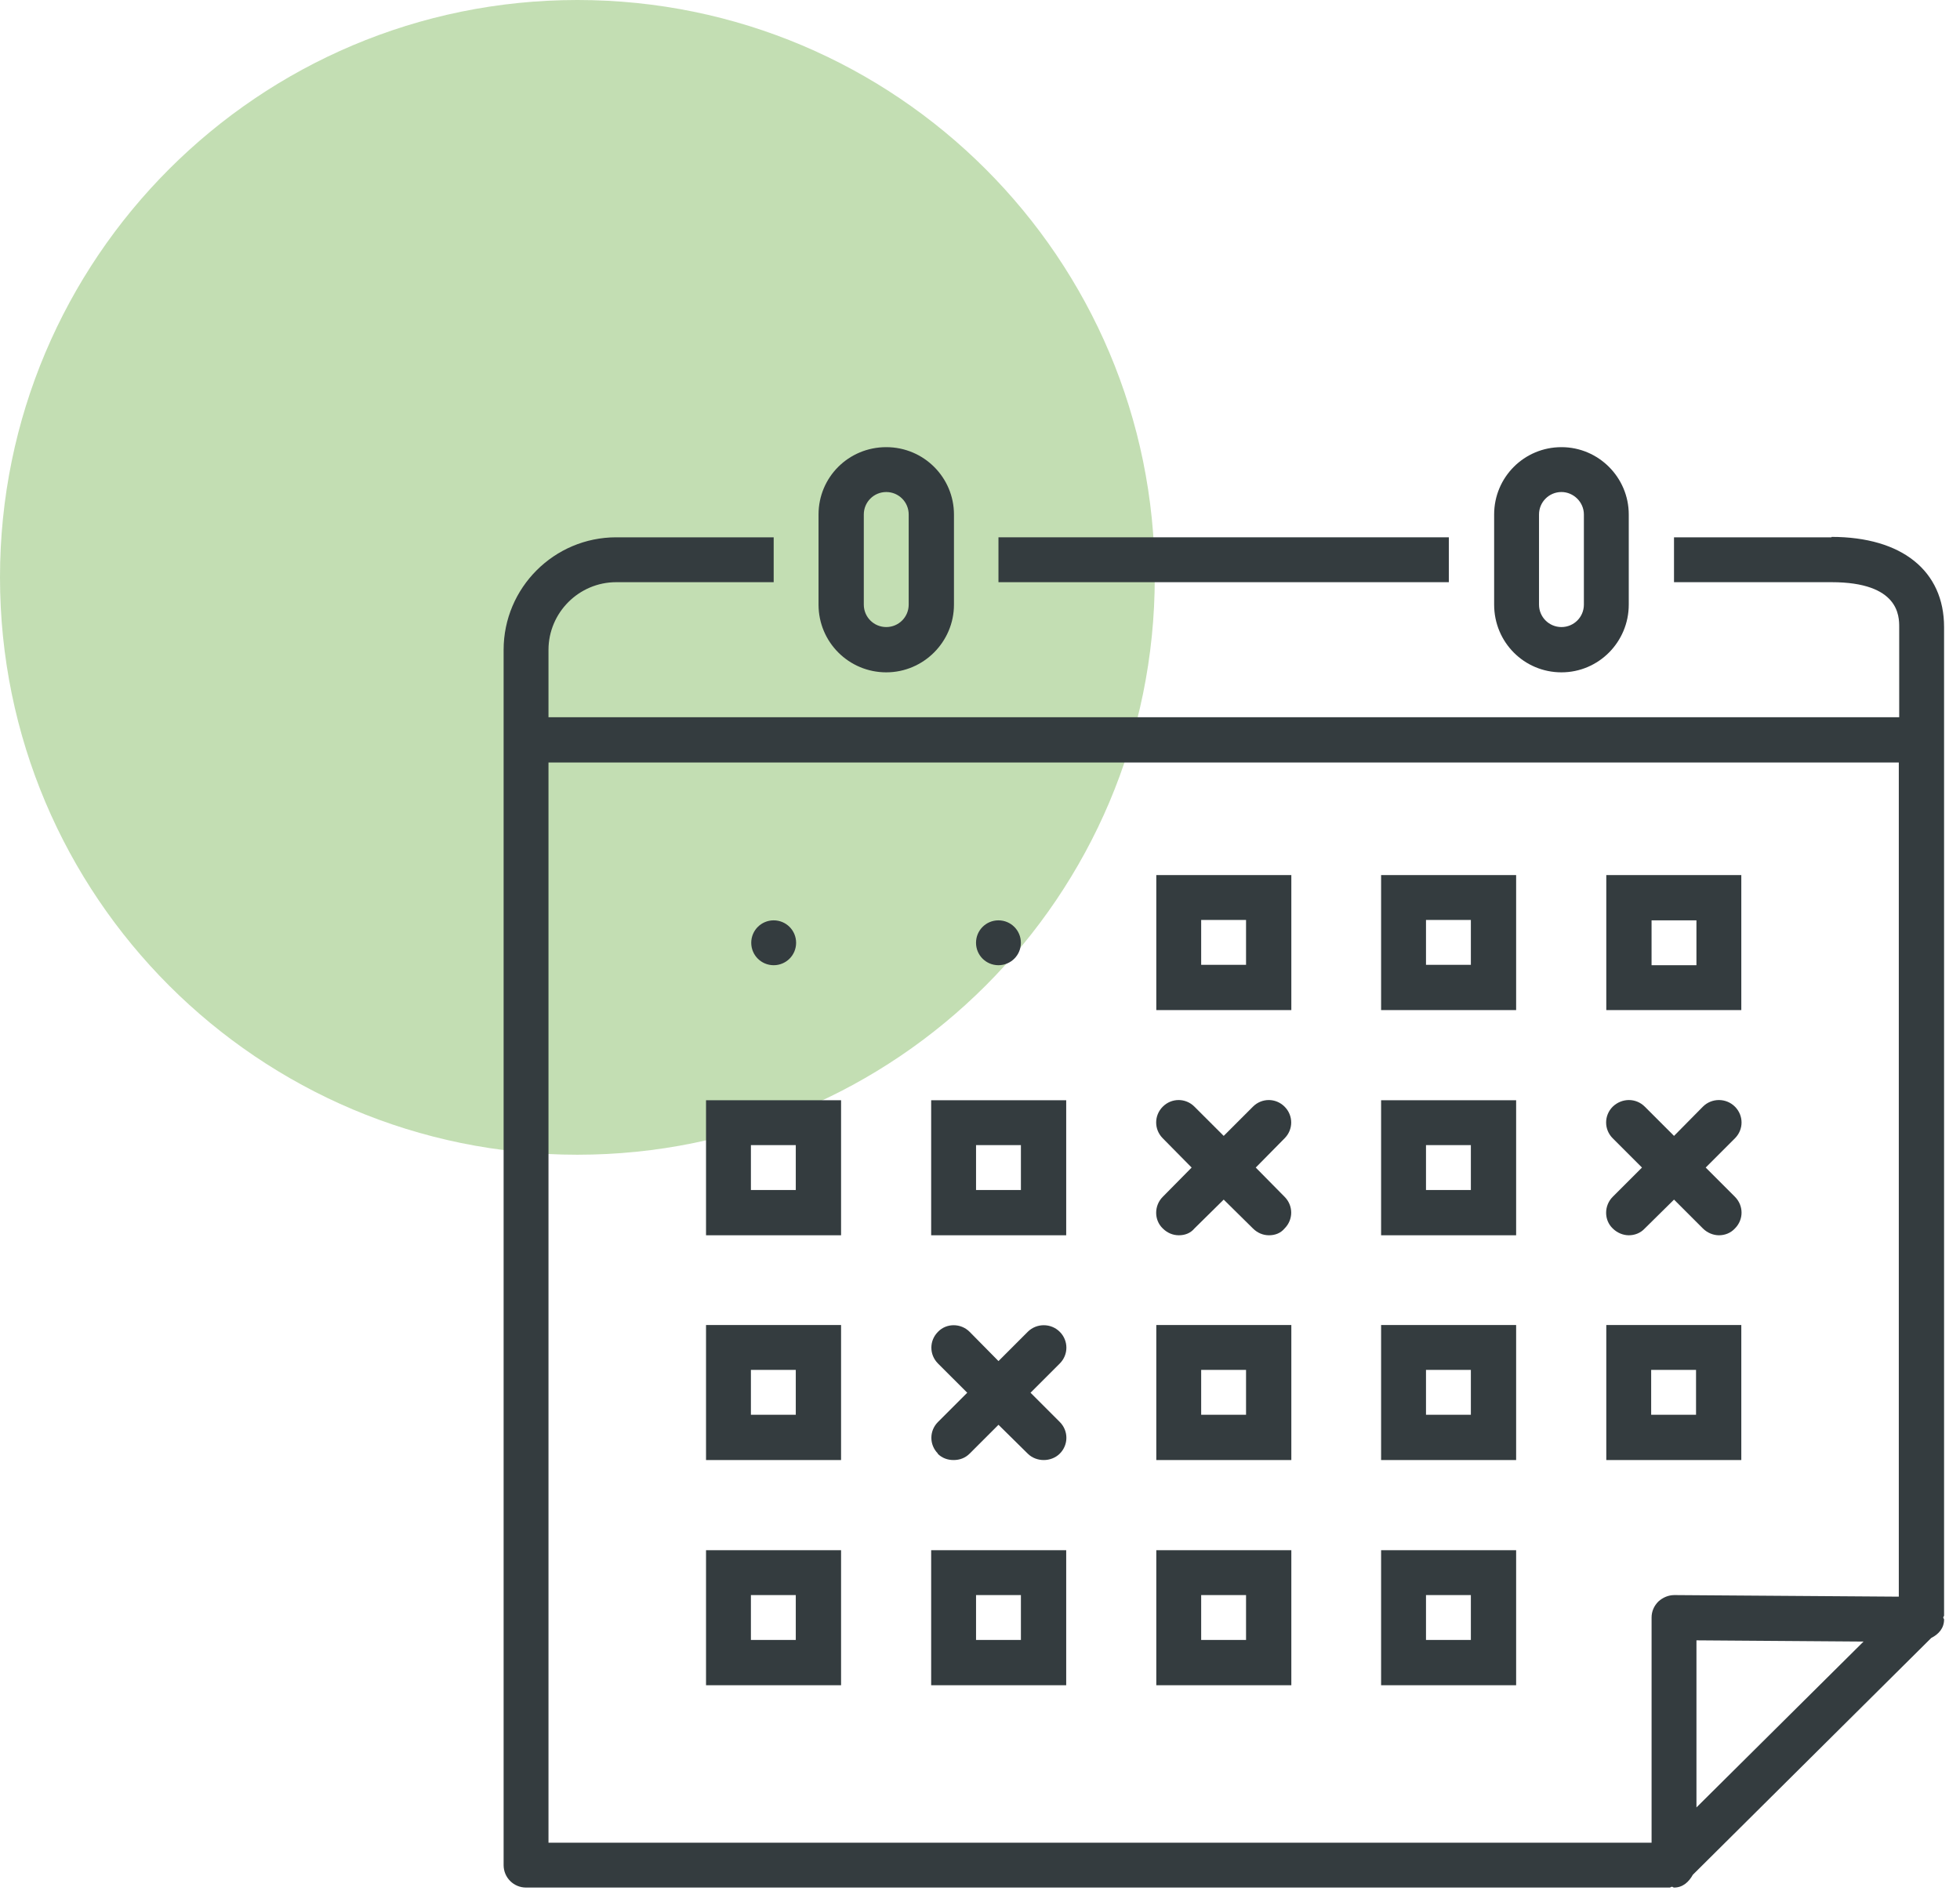 <svg width="95" height="92" viewBox="0 0 95 92" fill="none" xmlns="http://www.w3.org/2000/svg">
<path opacity="0.41" d="M27.985 55.971C43.441 55.971 55.971 43.441 55.971 27.985C55.971 12.53 43.441 0 27.985 0C12.53 0 0 12.53 0 27.985C0 43.441 12.53 55.971 27.985 55.971Z" fill="#6DAD46"/>
<path d="M56.045 48.96H62.59V42.416H56.045V48.96ZM58.22 44.591H60.395V46.766H58.22V44.591Z" fill="#343C3F"/>
<path d="M66.941 48.96H73.486V42.416H66.941V48.96ZM69.117 44.591H71.292V46.766H69.117V44.591Z" fill="#343C3F"/>
<path d="M84.4 42.416H77.856V48.96H84.4V42.416ZM82.225 46.785H80.05V44.61H82.225V46.785Z" fill="#343C3F"/>
<path d="M34.221 59.875H40.766V53.33H34.221V59.875ZM36.396 55.505H38.571V57.681H36.396V55.505Z" fill="#343C3F"/>
<path d="M45.133 59.875H51.678V53.33H45.133V59.875ZM47.308 55.505H49.483V57.681H47.308V55.505Z" fill="#343C3F"/>
<path d="M66.941 59.875H73.486V53.33H66.941V59.875ZM69.117 55.505H71.292V57.681H69.117V55.505Z" fill="#343C3F"/>
<path d="M34.221 70.77H40.766V64.225H34.221V70.77ZM36.396 66.4H38.571V68.575H36.396V66.4Z" fill="#343C3F"/>
<path d="M56.045 70.77H62.59V64.225H56.045V70.77ZM58.22 66.4H60.395V68.575H58.22V66.4Z" fill="#343C3F"/>
<path d="M66.941 70.77H73.486V64.225H66.941V70.77ZM69.117 66.4H71.292V68.575H69.117V66.4Z" fill="#343C3F"/>
<path d="M77.856 70.77H84.4V64.225H77.856V70.77ZM80.031 66.4H82.206V68.575H80.031V66.4Z" fill="#343C3F"/>
<path d="M34.221 81.685H40.766V75.14H34.221V81.685ZM36.396 77.315H38.571V79.49H36.396V77.315Z" fill="#343C3F"/>
<path d="M45.133 81.685H51.678V75.14H45.133V81.685ZM47.308 77.315H49.483V79.49H47.308V77.315Z" fill="#343C3F"/>
<path d="M56.045 81.685H62.59V75.14H56.045V81.685ZM58.22 77.315H60.395V79.49H58.22V77.315Z" fill="#343C3F"/>
<path d="M66.941 81.685H73.486V75.14H66.941V81.685ZM69.117 77.315H71.292V79.49H69.117V77.315Z" fill="#343C3F"/>
<path d="M37.5 46.785C38.102 46.785 38.587 46.3 38.587 45.698C38.587 45.096 38.102 44.61 37.5 44.61C36.898 44.61 36.412 45.096 36.412 45.698C36.412 46.3 36.898 46.785 37.5 46.785Z" fill="#343C3F"/>
<path d="M48.394 46.785C48.996 46.785 49.482 46.3 49.482 45.698C49.482 45.096 48.996 44.61 48.394 44.61C47.792 44.61 47.307 45.096 47.307 45.698C47.307 46.3 47.792 46.785 48.394 46.785Z" fill="#343C3F"/>
<path d="M56.359 59.544C56.573 59.758 56.845 59.875 57.136 59.875C57.428 59.875 57.7 59.778 57.894 59.544L59.312 58.146L60.729 59.544C60.943 59.758 61.215 59.875 61.506 59.875C61.797 59.875 62.069 59.778 62.263 59.544C62.691 59.117 62.691 58.438 62.263 58.01L60.865 56.593L62.263 55.175C62.691 54.748 62.691 54.068 62.263 53.641C61.836 53.213 61.157 53.213 60.729 53.641L59.312 55.058L57.894 53.641C57.467 53.213 56.787 53.213 56.359 53.641C55.932 54.068 55.932 54.748 56.359 55.175L57.758 56.593L56.359 58.01C55.932 58.438 55.932 59.137 56.359 59.544Z" fill="#343C3F"/>
<path d="M78.168 59.544C78.382 59.758 78.673 59.875 78.945 59.875C79.217 59.875 79.508 59.778 79.722 59.544L81.139 58.146L82.538 59.544C82.751 59.758 83.043 59.875 83.315 59.875C83.587 59.875 83.878 59.778 84.091 59.544C84.519 59.117 84.519 58.438 84.091 58.01L82.674 56.593L84.091 55.175C84.519 54.748 84.519 54.068 84.091 53.641C83.664 53.213 82.965 53.213 82.538 53.641L81.139 55.058L79.722 53.641C79.294 53.213 78.615 53.213 78.168 53.641C77.741 54.068 77.741 54.748 78.168 55.175L79.586 56.593L78.168 58.01C77.741 58.438 77.741 59.137 78.168 59.544Z" fill="#343C3F"/>
<path d="M45.444 70.459C45.657 70.673 45.929 70.77 46.22 70.77C46.512 70.77 46.784 70.673 46.997 70.459L48.396 69.061L49.813 70.459C50.027 70.673 50.318 70.77 50.59 70.77C50.862 70.77 51.153 70.673 51.367 70.459C51.794 70.032 51.794 69.352 51.367 68.925L49.949 67.507L51.367 66.09C51.794 65.662 51.794 64.983 51.367 64.555C50.94 64.128 50.241 64.128 49.813 64.555L48.396 65.973L46.997 64.555C46.57 64.128 45.871 64.128 45.463 64.555C45.036 64.983 45.036 65.662 45.463 66.09L46.881 67.507L45.463 68.925C45.036 69.352 45.036 70.032 45.463 70.459H45.444Z" fill="#343C3F"/>
<path d="M42.956 32.589C41.15 32.589 39.674 31.132 39.674 29.306V24.937C39.674 23.131 41.13 21.674 42.956 21.674C44.782 21.674 46.238 23.15 46.238 24.937V29.306C46.238 31.113 44.762 32.589 42.956 32.589ZM42.956 23.849C42.354 23.849 41.868 24.335 41.868 24.937V29.306C41.868 29.909 42.354 30.394 42.956 30.394C43.558 30.394 44.044 29.909 44.044 29.306V24.937C44.044 24.335 43.558 23.849 42.956 23.849Z" fill="#343C3F"/>
<path d="M88.771 26.044H81.138V28.219H88.771C92.053 28.219 92.053 29.87 92.053 30.394V34.764H26.585V31.501C26.585 29.695 28.061 28.219 29.867 28.219H37.5V26.044H29.867C26.857 26.044 24.41 28.491 24.41 31.501V90.404C24.41 91.007 24.896 91.492 25.498 91.492H80.944C80.944 91.492 81.002 91.453 81.041 91.453C81.08 91.453 81.1 91.492 81.138 91.492C81.566 91.492 81.857 91.22 82.051 90.871L93.607 79.393C93.956 79.218 94.228 78.927 94.228 78.499C94.228 78.461 94.189 78.441 94.189 78.402C94.189 78.364 94.228 78.344 94.228 78.305V30.394C94.228 27.675 92.189 26.024 88.771 26.024V26.044ZM82.226 87.608V79.509L90.325 79.568L82.226 87.608ZM92.053 77.392L81.158 77.315C80.867 77.315 80.595 77.431 80.381 77.626C80.167 77.839 80.051 78.111 80.051 78.402V89.317H26.585V36.958H92.034V77.412L92.053 77.392Z" fill="#343C3F"/>
<path d="M70.224 26.044H48.395V28.219H70.224V26.044Z" fill="#343C3F"/>
<path d="M75.683 32.589C73.876 32.589 72.42 31.132 72.42 29.306V24.937C72.42 23.131 73.876 21.674 75.683 21.674C77.489 21.674 78.945 23.15 78.945 24.937V29.306C78.945 31.113 77.489 32.589 75.683 32.589ZM75.683 23.849C75.081 23.849 74.595 24.335 74.595 24.937V29.306C74.595 29.909 75.081 30.394 75.683 30.394C76.285 30.394 76.77 29.909 76.77 29.306V24.937C76.77 24.335 76.265 23.849 75.683 23.849Z" fill="#343C3F"/>
</svg>
